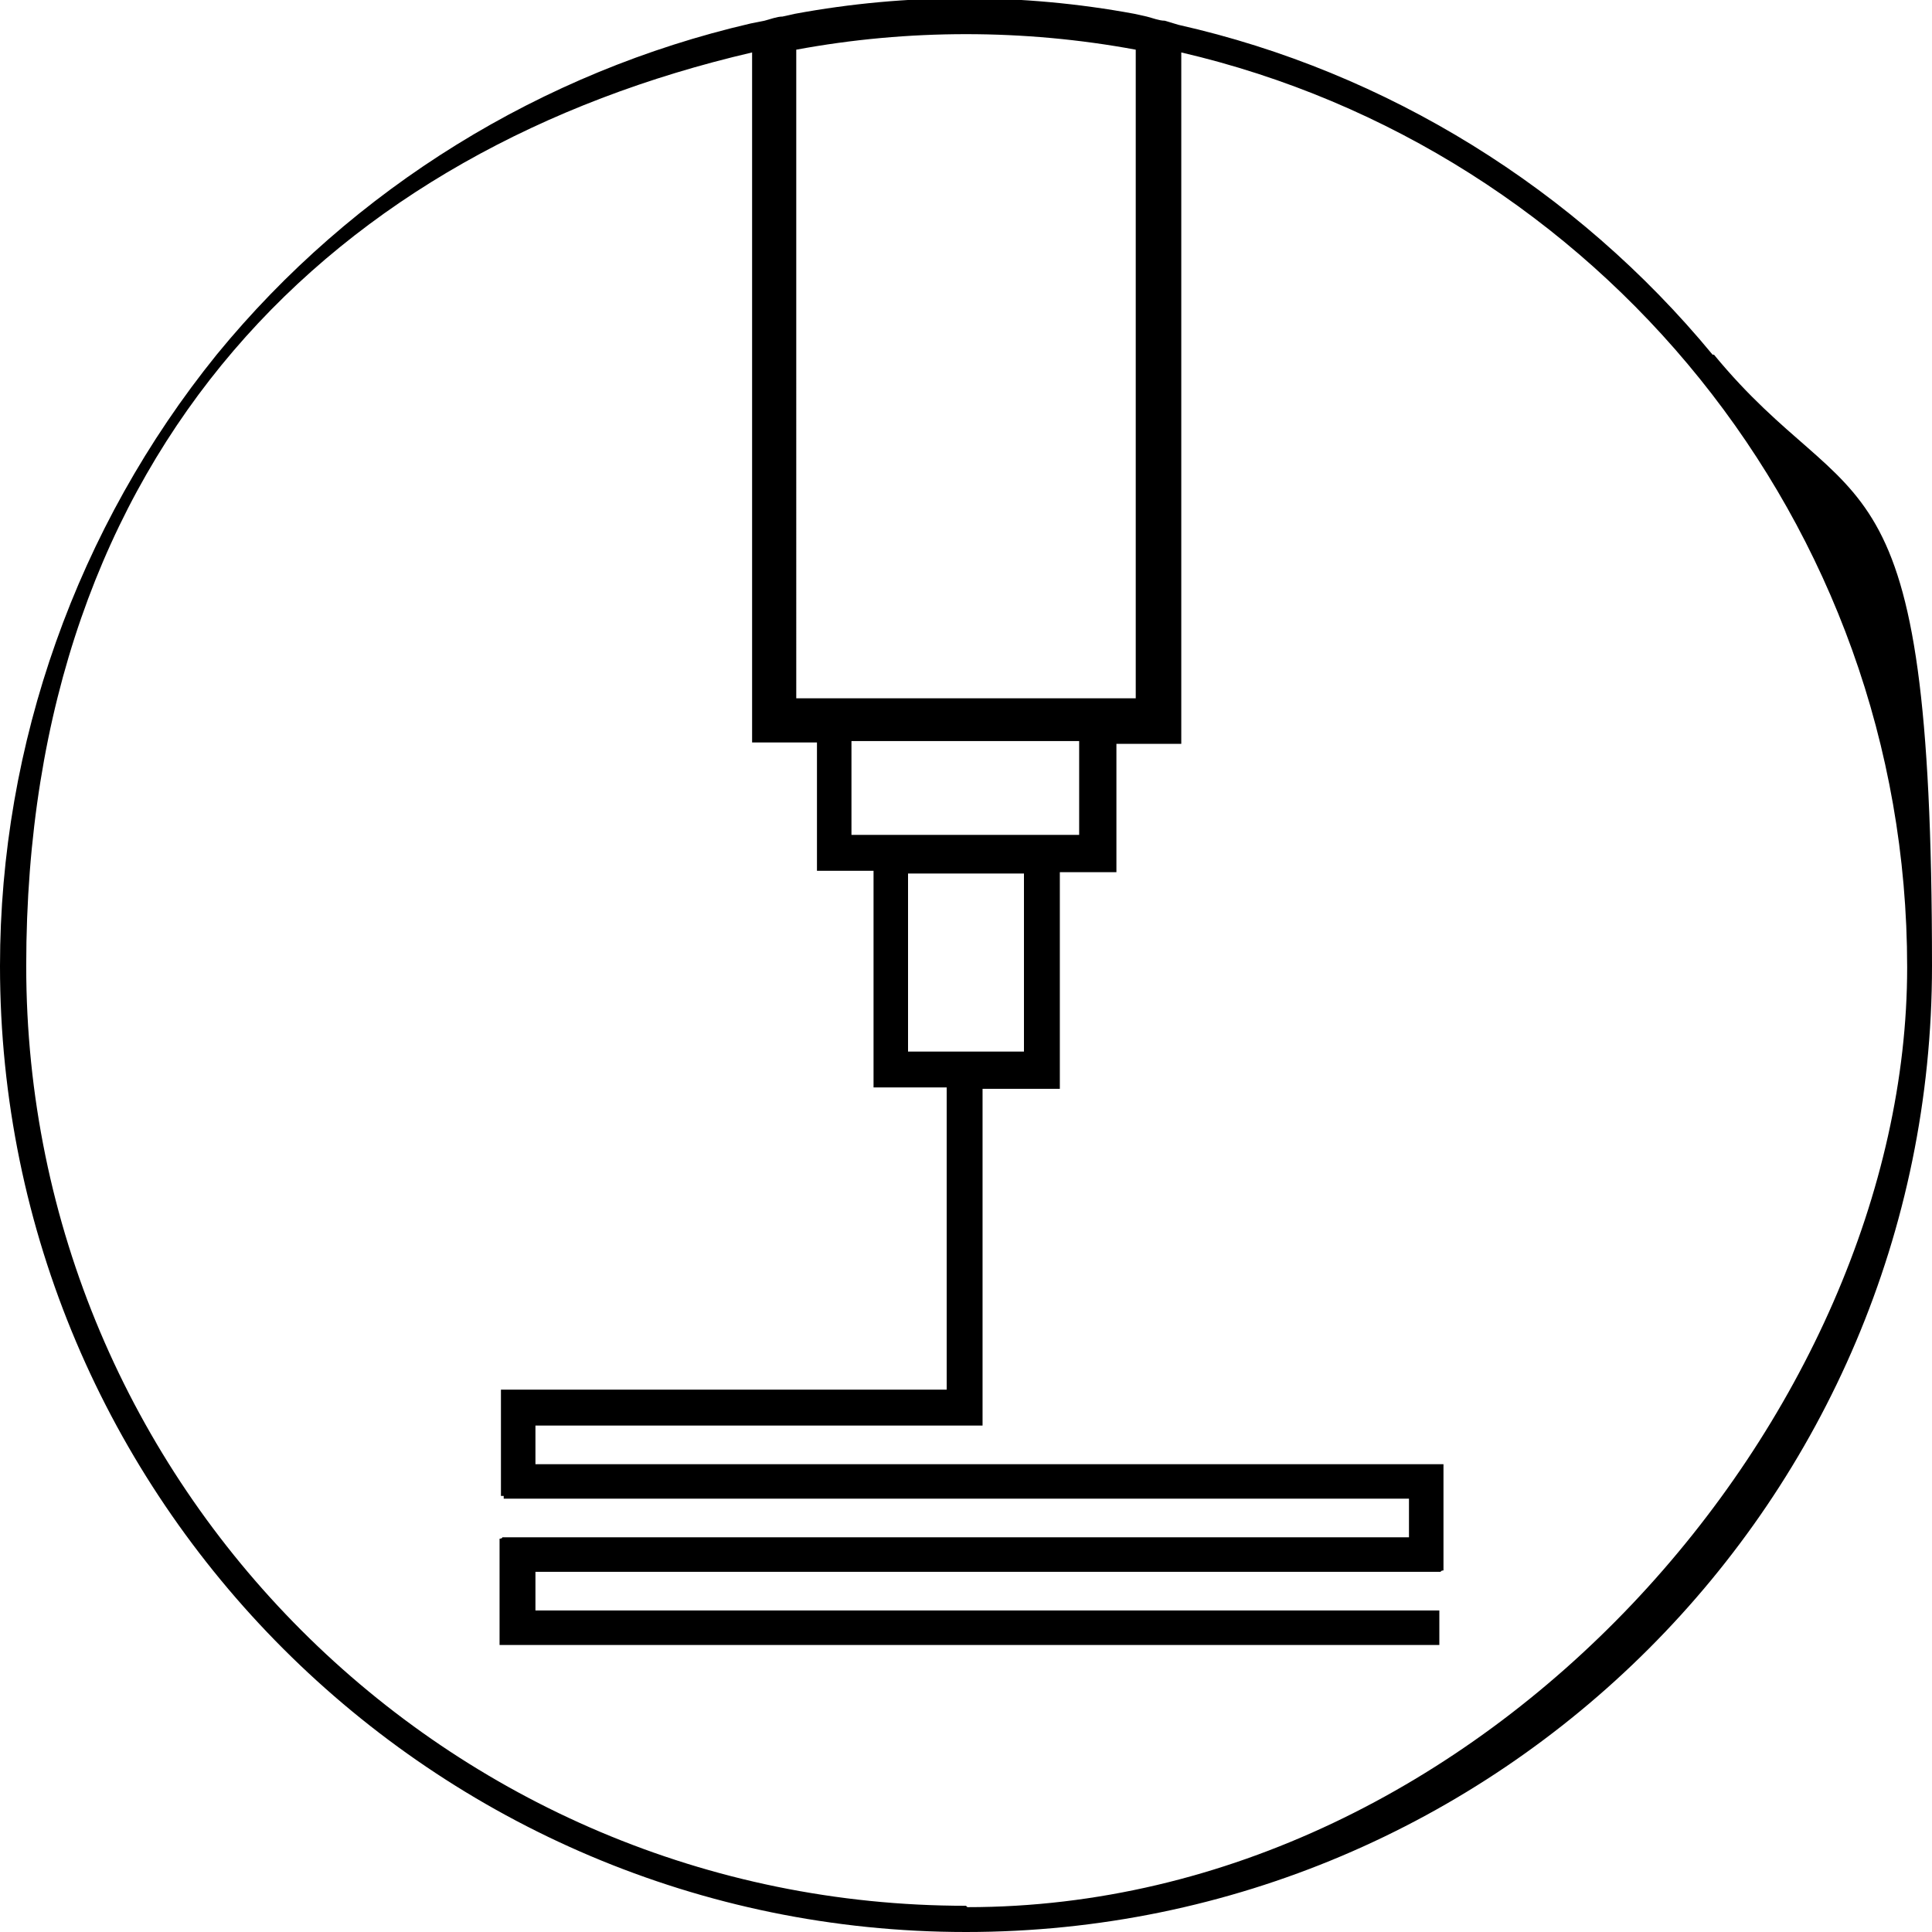 <?xml version="1.0" encoding="UTF-8"?>
<svg xmlns="http://www.w3.org/2000/svg" version="1.1" viewBox="0 0 140 140">
  <defs>
    <style>
      .cls-1 {
        fill: #000;
      }

      .cls-1, .cls-2 {
        stroke-width: 0px;
      }

      .cls-3 {
        display: none;
      }

      .cls-2 {
        fill: #ffed00;
      }
    </style>
  </defs>
  <g id="Aktion" class="cls-3">
    <rect class="cls-2" x="-204.5" y="-2" width="150" height="150"/>
  </g>
  <g id="Sustainable-materials" class="cls-3">
    <g>
      <path class="cls-1" d="M107,47c2.5,0,4.6-2.1,4.6-4.6s-2.1-4.6-4.6-4.6-4.6,2.1-4.6,4.6.6,2.5,1.5,3.4l-6.4,10.9c-.5-.2-1.1-.3-1.7-.3-2.3,0-4.1,1.7-4.5,3.8h-11.4c-.4-2.2-2.3-3.8-4.5-3.8s-1.3.1-1.8.4l-6.2-11.2c.8-.8,1.3-2,1.3-3.2,0-2.5-2.1-4.6-4.6-4.6s-4.1,1.7-4.5,3.8h-11.4c-.4-2.2-2.3-3.8-4.5-3.8s-4.6,2.1-4.6,4.6.6,2.5,1.5,3.4l-6.3,10.8c-.4-.1-.9-.2-1.4-.2-2.5,0-4.6,2.1-4.6,4.6s2.1,4.6,4.6,4.6,1.1-.1,1.5-.3l6,10.6c-.9.8-1.4,2-1.4,3.3s.6,2.6,1.6,3.4l-6.2,10.5c-.5-.2-.9-.3-1.4-.3-2.5,0-4.6,2.1-4.6,4.6s2.1,4.6,4.6,4.6,4.6-2.1,4.6-4.6-.6-2.5-1.5-3.4l6.2-10.6c.4.1.9.2,1.4.2,2.2,0,4.1-1.6,4.5-3.7h11.9c.2,2.3,2.2,4.2,4.5,4.2s1.1-.1,1.5-.3l6,10.6c-.9.8-1.4,2-1.4,3.3,0,2.5,2.1,4.6,4.6,4.6s3.9-1.5,4.4-3.5h12c.5,2,2.3,3.5,4.4,3.5s4.6-2.1,4.6-4.6-.5-2.3-1.3-3.1l6.2-10.5c.2,0,.5,0,.8,0,2.5,0,4.6-2.1,4.6-4.6s-2.1-4.6-4.6-4.6-.6,0-.9,0l-6.3-11.1c.7-.8,1.1-1.8,1.1-3s-.5-2.4-1.3-3.2l6.4-11c.5.2.9.3,1.4.3ZM36.2,64.2c.9-.8,1.4-2,1.4-3.3s-.6-2.6-1.6-3.4l6.3-10.8c.5.2.9.3,1.4.3,2.2,0,4-1.5,4.5-3.6h11.5c.5,2.1,2.3,3.6,4.4,3.6s1.2-.1,1.8-.4l6.3,11.2c-.8.8-1.3,1.9-1.3,3.2s.6,2.5,1.5,3.4l-6.3,10.8c-.4-.1-.9-.2-1.4-.2-2.1,0-3.8,1.4-4.4,3.2h-12.1c-.4-2.1-2.3-3.7-4.5-3.7s-1.1.1-1.6.3l-6-10.6ZM101.9,79.5c0,1.6.8,3,2.1,3.8l-5.9,10.1c-.6-.2-1.2-.4-1.8-.4-2.3,0-4.2,1.7-4.5,4h-11.8c-.4-2.3-2.2-4-4.5-4s-1.1.1-1.6.3l-6-10.6c.9-.8,1.4-2,1.4-3.3s-.6-2.5-1.5-3.4l6.3-10.8c.4.1.9.2,1.4.2,2.2,0,4-1.5,4.5-3.6h11.5c.5,2.1,2.3,3.6,4.4,3.6s1.4-.2,1.9-.5l6.1,10.7c-1.2.8-1.9,2.2-1.9,3.7Z"/>
      <path class="cls-1" d="M131.6,45l-2.4,1c3.1,7.7,4.7,15.7,4.7,24s-1.6,16.4-4.7,24c-3.2,7.9-7.9,15-14,21.1-6.1,6.1-13.2,10.8-21.1,14-7.7,3.1-15.7,4.7-24,4.7s-16.4-1.6-24-4.7c-6.9-2.8-13.1-6.7-18.6-11.7l13,.5v-2.6c.1,0-16.4-.7-16.4-.7-.4,0-.8.2-1.1.5-.3.3-.4.7-.3,1.1l3.6,16.2,2.6-.6-2.7-12.1c5.6,5,12,8.9,18.9,11.7,8,3.2,16.4,4.9,25,4.9s17.1-1.6,25-4.9c8.3-3.3,15.7-8.3,22-14.6,6.3-6.4,11.3-13.8,14.6-22,3.2-8,4.9-16.4,4.9-25s-1.6-17.1-4.9-25Z"/>
      <path class="cls-1" d="M24.8,24.8c6.1-6.1,13.2-10.8,21.1-14,7.7-3.1,15.7-4.7,24-4.7s16.4,1.6,24,4.7c6.9,2.8,13.1,6.7,18.6,11.7l-13-.5v2.6c-.1,0,16.4.7,16.4.7,0,0,0,0,0,0,.4,0,.8-.2,1-.5.3-.3.4-.7.3-1.1l-3.6-16.2-2.6.6,2.7,12.1c-5.6-5-12-8.9-18.9-11.7-8-3.2-16.4-4.9-25-4.9s-17.1,1.6-25,4.9c-8.3,3.3-15.7,8.3-22,14.6-6.3,6.3-11.3,13.8-14.6,22-3.2,8-4.9,16.4-4.9,25s1.6,17.1,4.9,25l2.4-1c-3.1-7.7-4.7-15.7-4.7-24s1.6-16.4,4.7-24c3.2-7.9,7.9-15,14-21.1Z"/>
    </g>
  </g>
  <g id="AcceleratedMaterials_Dev" data-name="AcceleratedMaterials Dev" class="cls-3">
    <g>
      <path class="cls-1" d="M70.2,58.5c-2.9,0-5.3,2.4-5.3,5.3s2.4,5.3,5.3,5.3,5.3-2.4,5.3-5.3-2.4-5.3-5.3-5.3ZM70.2,66.4c-1.4,0-2.6-1.2-2.6-2.6s1.2-2.6,2.6-2.6,2.6,1.2,2.6,2.6-1.2,2.6-2.6,2.6Z"/>
      <path class="cls-1" d="M70.2,36.6c-4.5,0-8.2,3.7-8.2,8.2s3.7,8.2,8.2,8.2,8.2-3.7,8.2-8.2-3.7-8.2-8.2-8.2ZM70.2,50.3c-3.1,0-5.5-2.5-5.5-5.5s2.5-5.5,5.5-5.5,5.5,2.5,5.5,5.5-2.5,5.5-5.5,5.5Z"/>
      <path class="cls-1" d="M61.2,112.3h-14.7v-.3c-.7-1.9-2.5-3.2-4.5-3.2s-4.7,2.1-4.7,4.7,2.1,4.7,4.7,4.7,3.7-1.2,4.4-3v-.2h12.9l-8.8,8.8h-16.3v-.2c-.8-1.8-2.5-2.9-4.4-2.9s-4.7,2.1-4.7,4.7,2.1,4.7,4.7,4.7,3.8-1.3,4.5-3.3v-.3h17.4l12.3-12.3v-14.4h-2.7v12.6ZM42,115.5c-1.1,0-2-.9-2-2s.9-2,2-2,2,.9,2,2-.9,2-2,2ZM29.7,127.3c-1.1,0-2-.9-2-2s.9-2,2-2,2,.9,2,2-.9,2-2,2Z"/>
      <path class="cls-1" d="M91.2,106.4l2.5-7.9c2.4-7.4,1-15.5-3.7-21.7l-2.7-3.6v-.2c5.6-19,.8-39.9-12.6-54.5-.6-.7-1.3-1.2-2.1-1.5-.8-.4-1.7-.5-2.6-.5-1.8,0-3.5.8-4.7,2.1h0c-13.3,14.7-18.2,35.5-12.6,54.5v.2c0,0,0,.2,0,.2,0,0-1.7,2.3-2.5,3.4-4.7,6.2-6,14.4-3.7,21.7l2.5,7.9h8.5v-16.2h3.8v5.6h17.8v-5.6h3.8v16.2h8.5ZM76.2,87.5v5.6h-12.4v-5.6h-9.1v16.2h-3.9l-1.9-6c-2.3-7.1-.6-14.9,4.2-20.5l2.6-3-.2-.7c-5.9-18.5-1.4-38.9,11.7-53.1h0c.7-.8,1.7-1.2,2.7-1.2s1,.1,1.5.3c.5.2.9.5,1.3.9,13.1,14.3,17.6,34.6,11.7,53.1l-.2.7,2.7,3.1c4.9,5.6,6.5,13.5,4.2,20.5l-1.9,6h-3.9v-16.2h-9.2Z"/>
      <path class="cls-1" d="M71.6,129.8h-.3v-30.2h-2.7v30.1h-.3c-1.9.8-3.1,2.5-3.1,4.5s2.1,4.7,4.7,4.7,4.7-2.1,4.7-4.7-1.2-3.7-3.1-4.4ZM70,136.2c-1.1,0-2-.9-2-2s.9-2,2-2,2,.9,2,2-.9,2-2,2Z"/>
      <path class="cls-1" d="M110.3,120.5c-1.9,0-3.6,1.2-4.3,2.9v.2h-16.4l-8.8-8.8h12.8v.2c.8,1.8,2.5,3,4.5,3s4.7-2.1,4.7-4.7-2.1-4.7-4.7-4.7-3.8,1.3-4.4,3.2v.3h-14.8v-12.6h-2.7v14.4l12.3,12.3h17.3v.3c.7,2,2.5,3.3,4.6,3.3s4.7-2.1,4.7-4.7-2.1-4.7-4.7-4.7ZM98,111.4c1.1,0,2,.9,2,2s-.9,2-2,2-2-.9-2-2,.9-2,2-2ZM110.3,127.3c-1.1,0-2-.9-2-2s.9-2,2-2,2,.9,2,2-.9,2-2,2Z"/>
      <path class="cls-1" d="M26.2,103.5l1.5-1.4-.7-.7c-10.1-10.9-15.7-25.1-15.7-40C11.3,29,37.6,2.7,70,2.7s58.7,26.3,58.7,58.7-7,32.2-19.1,43.3l-.7.7,1.3,1.5.7-.7c12.5-11.5,19.7-27.8,19.7-44.8C130.7,27.9,103.5.7,70,.7S9.3,27.9,9.3,61.4s5.8,30.1,16.2,41.3l.7.7Z"/>
    </g>
  </g>
  <g id="Digital_representation" data-name="Digital representation" class="cls-3">
    <g>
      <path class="cls-1" d="M66.6,56.5c.7,0,1.3-.6,1.3-1.4v-2.6c0-.7-.6-1.4-1.3-1.4s-1.3.6-1.3,1.4v2.6c0,.7.6,1.4,1.3,1.4Z"/>
      <path class="cls-1" d="M54.3,65l-2.4,1.1c-.7.3-1,1.1-.7,1.8.2.5.7.8,1.2.8s.4,0,.5-.1l2.4-1.1c.7-.3,1-1.1.7-1.8-.3-.7-1.1-1-1.7-.7Z"/>
      <path class="cls-1" d="M89.6,24.3h10.5v10.5c0,.7.6,1.4,1.4,1.4s1.4-.6,1.4-1.4v-11.8c0-.7-.6-1.4-1.4-1.4h-11.8c-.7,0-1.4.6-1.4,1.4s.6,1.4,1.4,1.4Z"/>
      <path class="cls-1" d="M67.9,41.2v-2.6c0-.7-.6-1.4-1.3-1.4s-1.3.6-1.3,1.4v2.6c0,.7.6,1.4,1.3,1.4s1.3-.6,1.3-1.4Z"/>
      <path class="cls-1" d="M84.6,66.4l2.4.6c0,0,.2,0,.3,0,.6,0,1.1-.4,1.3-1.1.2-.7-.3-1.5-1-1.6l-2.4-.6c-.7-.2-1.4.3-1.6,1-.2.7.3,1.5,1,1.6Z"/>
      <path class="cls-1" d="M78.1,64.9l2.4.6c0,0,.2,0,.3,0,.6,0,1.1-.4,1.3-1.1.2-.7-.3-1.5-1-1.6l-2.4-.6c-.7-.2-1.4.3-1.6,1-.2.7.3,1.5,1,1.6Z"/>
      <path class="cls-1" d="M38.6,36.1c.7,0,1.4-.6,1.4-1.4v-10.5h10.2c.7,0,1.4-.6,1.4-1.4s-.6-1.4-1.4-1.4h-11.6c-.7,0-1.4.6-1.4,1.4v11.8c0,.7.6,1.4,1.4,1.4Z"/>
      <path class="cls-1" d="M118.1,101.4v-53.9c0-3.2-2.6-5.8-5.8-5.8h-14c0,.1,0,.3,0,.4,0,.5-.2.9-.3,1.4.5.2.9.3,1.4.5.3.1.6.2.9.4h12.1c1.7,0,3.1,1.4,3.1,3.1v53.9h-36.1v3.1h-18.7v-3.1H24.5v-53.9c0-1.7,1.4-3.1,3.1-3.1h12.1c.3-.1.6-.2.9-.4.4-.2.9-.3,1.4-.5,0-.5-.2-1-.3-1.4,0-.1,0-.3,0-.4h-14c-3.2,0-5.8,2.6-5.8,5.8v53.9h-9.3v7.6c0,5.2,4.2,9.4,9.4,9.4h96.3c5.2,0,9.4-4.2,9.4-9.4v-7.6h-9.3ZM124.8,109c0,3.7-3,6.7-6.7,6.7H21.9c-3.7,0-6.7-3-6.7-6.7v-4.9h42.8v3.1h24.1v-3.1h42.8v4.9Z"/>
      <path class="cls-1" d="M38.6,72.6c-.7,0-1.4.6-1.4,1.4v11.8c0,.7.6,1.4,1.4,1.4h11.6c.7,0,1.4-.6,1.4-1.4s-.6-1.4-1.4-1.4h-10.2v-10.5c0-.7-.6-1.4-1.4-1.4Z"/>
      <path class="cls-1" d="M46.7,40.4s0,0-.1,0c0,0,0,0,0,0,0,0,0,0-.1.1,0,0,0,0,0,0,0,0,0,0-.1.1,0,0,0,0,0,0,0,0,0,0-.1.1,0,0,0,0,0,0,0,0,0,0,0,.1,0,0,0,0,0,0,0,0,0,.1,0,.2,0,0,0,0,0,0,0,0,0,0,0,0,0,0,0,0,0,0,0,0,0,0,0,0,0,0,0,.1,0,.2v28.3c0,.6.4,1.2,1,1.3l26.1,6s0,0,0,0c0,0,0,0,.1,0,0,0,0,0,0,0,0,0,0,0,.1,0,.1,0,.3,0,.4,0,0,0,0,0,0,0,0,0,0,0,.1,0,0,0,0,0,0,0l19.4-8.8c.5-.2.8-.7.8-1.2v-28.3s0,0,0,0c0,0,0,0,0,0,0,0,0,0,0,0,0,0,0,0,0,0,0,0,0,0,0,0,0,0,0,0,0,0,0,0,0,0,0,0,0,0,0,0,0,0,0,0,0,0,0,0,0,0,0,0,0,0,0,0,0,0,0,0,0,0,0,0,0,0,0,0,0,0,0-.1,0,0,0,0,0,0,0,0,0,0,0,0,0,0,0,0,0,0,0,0,0,0,0,0,0,0,0,0,0,0,0,0,0,0,0,0,0,0,0,0,0,0,0,0,0,0,0,0,0,0,0,0,0,0,0,0,0,0,0,0,0,0,0,0,0,0,0,0,0,0-.1,0,0,0,0,0,0,0,0,0,0,0,0,0,0,0,0,0,0,0,0,0,0,0,0,0l-26.1-6c-.3,0-.6,0-.8,0l-19.4,8.8s0,0,0,0ZM91.3,66.3l-16.8,7.6v-9.9c.5,0,.9-.5,1.1-1,.2-.7-.3-1.5-1-1.6h0v-13.2l16.8-7.3v25.4ZM66.7,34.2l21.6,5-15.2,6.6-5.6-1.2c-.2-.3-.6-.5-1-.5s-.4,0-.6.1l-14.6-3.2,15.3-6.9ZM48.5,43.3l16.8,3.6v1.2c0,.7.6,1.4,1.3,1.4s1.3-.6,1.3-1.4v-.7l4.1.9v12.4c-.6,0-1.2.4-1.3,1.1-.2.7.3,1.5,1,1.6h.3v10.8l-23.4-5.4v-25.6Z"/>
      <path class="cls-1" d="M68.1,59.9h-.3v-.3c0-.7-.6-1.4-1.3-1.4s-1.3.6-1.3,1.4v.5l-.4.2c-.7.3-1,1.1-.7,1.8.2.5.7.8,1.2.8s.4,0,.5-.1l.8-.4.9.2c0,0,.2,0,.3,0,.6,0,1.1-.4,1.3-1.1.2-.7-.3-1.5-1-1.6Z"/>
      <path class="cls-1" d="M88.2,85.8c0,.7.6,1.4,1.4,1.4h11.8c.7,0,1.4-.6,1.4-1.4v-11.8c0-.7-.6-1.4-1.4-1.4s-1.4.6-1.4,1.4v10.5h-10.5c-.7,0-1.4.6-1.4,1.4Z"/>
      <path class="cls-1" d="M60.8,62l-2.4,1.1c-.7.3-1,1.1-.7,1.8.2.5.7.8,1.2.8s.4,0,.5-.1l2.4-1.1c.7-.3,1-1.1.7-1.8-.3-.7-1.1-1-1.7-.7Z"/>
    </g>
  </g>
  <g id="Unveiling_M_Secrets" data-name="Unveiling M Secrets" class="cls-3">
    <g>
      <path class="cls-1" d="M34.9,68.8h-15.4l-7.7,13.3,7.7,13.3h15.4l7.7-13.3-7.7-13.3ZM33.5,93h-12.6l-6.3-10.9,6.3-10.9h12.6l6.3,10.9-6.3,10.9Z"/>
      <path class="cls-1" d="M55.2,89.9l-7.7,13.3,7.7,13.3h15.4l7.7-13.3-7.7-13.3h-15.4ZM69.2,114.1h-12.6l-6.3-10.9,6.3-10.9h12.6l6.3,10.9-6.3,10.9Z"/>
      <path class="cls-1" d="M135.4,107.7l-8.9-18.9,2-.9c.7-.3,1-1.1.7-1.8-.2-.5-.7-.8-1.2-.8s-.4,0-.6.1l-5.1,2.4-4-8.6c5.4-3.8,9.7-9.2,12.1-15.7,6.1-16.9-2.7-35.7-19.6-41.8-3.6-1.3-7.3-1.9-11.1-1.9-13.3,0-25.2,8.1-30.2,20.3h-18.9l-11.8,20.4H14.7l-12.6,21.7,12.6,21.7h23.5l12.2,21.1h25.1l12.6-21.7-11.9-20.6,2.9-5c2.8,2.3,6,4.1,9.5,5.4,3.6,1.3,7.3,1.9,11.1,1.9s6-.5,8.9-1.3l4,8.6-5.1,2.4c-.7.3-1,1.1-.7,1.8.2.3.4.6.8.7.2,0,.3,0,.5,0s.4,0,.6-.1l2-.9,8.9,18.9c1,2.1,2.8,3.8,5,4.6,1,.4,2,.5,3.1.5s2.5-.3,3.6-.8c4.3-2.1,6.2-7.4,4.1-11.8ZM72.2,40.5h1.3l12.5,21.7-6.8,11.9c-1.7-1.6-3.2-3.4-4.5-5.3l3.8-6.5-8.4-14.5c.3-1.9.8-3.7,1.4-5.6.2-.5.4-1.1.7-1.6ZM69.8,53.1l5.3,9.1-2,3.5c-2-3.9-3.1-8.2-3.2-12.6ZM70.1,66.2c.4.9.9,1.9,1.5,2.8l-2.1,3.7h-12.6l-6.3-10.9,6.3-10.9h10.2c-.2,5.2.8,10.5,3.1,15.3ZM4.9,82.1l11.2-19.3h22.3l11.2,19.3-11.2,19.3h-22.3l-11.2-19.3ZM74.1,122.5h-22.3l-11.2-19.3,11.2-19.3h22.3l11.2,19.3-11.2,19.3ZM74.3,81.1h-22.3l-11.2-19.3,11.2-19.3h16.6c-.6,2-1.1,4-1.3,6h-11.8l-7.7,13.3,7.7,13.3h15.4l2.2-3.8c1.2,1.8,2.6,3.4,4.2,4.8l-2.9,5ZM99.6,82.2c-3.5,0-6.9-.6-10.1-1.8-2.9-1.1-5.6-2.5-8-4.4l7.2-12.5h4.9c.7,4.2,4.3,7.4,8.7,7.4s8.9-4,8.9-8.9-4-8.9-8.9-8.9-8,3.2-8.7,7.4h-5.1l-9.5-16.4h22.3c.7,4.2,4.3,7.5,8.7,7.5s8.9-4,8.9-8.9-4-8.9-8.9-8.9-8,3.1-8.7,7.3h-24l-2.1-3.6h-1.6c5.3-9.2,15.1-15.1,26-15.1s6.9.6,10.1,1.8c7.5,2.7,13.5,8.2,16.9,15.4,3.4,7.2,3.8,15.4,1.1,22.8-4.3,11.8-15.6,19.7-28.1,19.7h0ZM96.5,62.1c0-3.2,2.6-5.9,5.9-5.9s5.9,2.6,5.9,5.9-2.6,5.9-5.9,5.9-5.9-2.6-5.9-5.9ZM104.2,42.7c0-3.2,2.6-5.9,5.9-5.9s5.9,2.6,5.9,5.9-2.6,5.9-5.9,5.9-5.9-2.6-5.9-5.9ZM111.1,82.8c1.7-.6,3.3-1.4,4.8-2.3l3.9,8.3-4.8,2.2-3.9-8.3ZM130.1,117c-.8.4-1.6.5-2.5.5-2.4,0-4.6-1.4-5.6-3.6l-8.9-18.9,10.9-5.1,8.9,18.9c1.4,3,.2,6.7-2.8,8.2Z"/>
    </g>
  </g>
  <g id="Designed_M_Systems" data-name="Designed M Systems" class="cls-3">
    <g>
      <circle class="cls-1" cx="29.6" cy="60.1" r="2.7"/>
      <circle class="cls-1" cx="39.7" cy="60.1" r="2.7"/>
      <circle class="cls-1" cx="49.9" cy="60.1" r="2.7"/>
      <circle class="cls-1" cx="70.1" cy="60.1" r="2.7"/>
      <circle class="cls-1" cx="60" cy="60.1" r="2.7"/>
      <circle class="cls-1" cx="80.3" cy="60.1" r="2.7"/>
      <circle class="cls-1" cx="29.6" cy="69.8" r="2.7"/>
      <circle class="cls-1" cx="39.7" cy="69.8" r="2.7"/>
      <circle class="cls-1" cx="49.9" cy="69.8" r="2.7"/>
      <circle class="cls-1" cx="70.1" cy="69.8" r="2.7"/>
      <circle class="cls-1" cx="60" cy="69.8" r="2.7"/>
      <circle class="cls-1" cx="80.3" cy="69.8" r="2.7"/>
      <circle class="cls-1" cx="29.6" cy="79.5" r="2.7"/>
      <circle class="cls-1" cx="39.7" cy="79.5" r="2.7"/>
      <circle class="cls-1" cx="49.9" cy="79.5" r="2.7"/>
      <circle class="cls-1" cx="70.1" cy="79.5" r="2.7"/>
      <circle class="cls-1" cx="60" cy="79.5" r="2.7"/>
      <circle class="cls-1" cx="80.3" cy="79.5" r="2.7"/>
      <circle class="cls-1" cx="29.6" cy="89.3" r="2.7"/>
      <circle class="cls-1" cx="39.7" cy="89.3" r="2.7"/>
      <circle class="cls-1" cx="49.9" cy="89.3" r="2.7"/>
      <circle class="cls-1" cx="70.1" cy="89.3" r="2.7"/>
      <circle class="cls-1" cx="60" cy="89.3" r="2.7"/>
      <circle class="cls-1" cx="80.3" cy="89.3" r="2.7"/>
      <circle class="cls-1" cx="29.6" cy="99" r="2.7"/>
      <circle class="cls-1" cx="39.7" cy="99" r="2.7"/>
      <circle class="cls-1" cx="49.9" cy="99" r="2.7"/>
      <circle class="cls-1" cx="70.1" cy="99" r="2.7"/>
      <circle class="cls-1" cx="60" cy="99" r="2.7"/>
      <circle class="cls-1" cx="80.3" cy="99" r="2.7"/>
      <circle class="cls-1" cx="29.6" cy="108.7" r="2.7"/>
      <circle class="cls-1" cx="39.7" cy="108.7" r="2.7"/>
      <circle class="cls-1" cx="49.9" cy="108.7" r="2.7"/>
      <circle class="cls-1" cx="70.1" cy="108.7" r="2.7"/>
      <circle class="cls-1" cx="60" cy="108.7" r="2.7"/>
      <circle class="cls-1" cx="80.3" cy="108.7" r="2.7"/>
      <path class="cls-1" d="M124,16.2H44.3v13.3h-14.9v14.6h-13.4v79.6h79.6v-14.6h13.4v-13.3h14.9V16.2ZM92.3,29.5v-11.5h8.5v11.5h-8.5ZM54.4,29.5v-11.5h8.5v11.5h-8.5ZM67.1,17.9h8.5v11.5h-8.5v-11.5ZM79.7,17.9h8.5v11.5h-8.5v-11.5ZM46,17.9h4.3v11.5h-4.3v-11.5ZM94,122H17.8V45.8h76.2v76.2ZM107.3,107.4h-11.3v-63.8H31.1v-12.4h76.2v76.2ZM105,29.5v-11.5h8.5v76.2h-4.4V29.5h-4.1ZM122.2,94.1h-4.6V17.9h4.6v76.2Z"/>
    </g>
  </g>
  <g id="Quantum_Materials" data-name="Quantum Materials" class="cls-3">
    <g>
      <path class="cls-1" d="M126.6,36.2s0,0,0,0c0,0,0-.1,0-.2,0,0,0,0,0,0,0,0,0,0-.1-.1,0,0,0,0,0,0,0,0,0,0,0,0,0,0,0,0,0,0,0,0,0,0,0,0l-55.5-26.1c-.3-.1-.6-.1-.9,0L14,35.5s0,0,0,0c0,0,0,0,0,0,0,0,0,0,0,0,0,0,0,0,0,0,0,0,0,0-.1.1,0,0,0,0,0,0,0,0,0,.1,0,.2,0,0,0,0,0,0,0,0,0,.2,0,.3v68.1c0,.4.2.8.6,1l55.5,25.1s0,0,0,0c.1,0,.3,0,.4,0s.3,0,.4,0c0,0,0,0,0,0l55.5-25.1c.4-.2.6-.6.6-1V36.5c0,0,0-.2,0-.3ZM70,75.9c-7.4,0-13.3-6-13.3-13.3s3.4-10.3,8.2-12.3c2.7,2.2,5.6,4.8,8.7,7.9,3.2,3.2,6.2,6.5,8.7,9.6-2,4.8-6.8,8.1-12.3,8.1ZM84.2,70.2c1.1,1.4,2,2.8,2.9,4.1,3.5,5.5,3.3,7.6,3.1,7.8-.6.6-4.3-.2-11.8-5.8,2.5-1.5,4.5-3.6,5.9-6.1ZM56.3,54.2l-.5-.2c-6-7.9-6.7-11.8-6.2-12.3.8-.8,5.6,1,12.9,6.6-2.6,1.4-4.7,3.4-6.2,5.9ZM61.6,76.2c-7.6,5.7-11.4,6.5-12,5.9-.5-.5.1-4.3,6.1-12.2,1.3,2.6,3.4,4.8,5.9,6.3ZM75.6,56.2c-2-2-4.7-4.5-7.5-6.9.6,0,1.3-.2,1.9-.2,7.4,0,13.3,6,13.3,13.3s0,1.4-.2,2c-2.3-2.7-4.9-5.5-7.6-8.3ZM83.7,54.2c-1.5-2.5-3.8-4.6-6.4-6,8.3-6.4,12.2-7.1,12.8-6.5.5.5-.1,4.4-6.3,12.5h0ZM106.5,46.2v65.7l-6.3,2.8V49.1l6.3-2.8ZM109,45.1l6.3-2.8v65.7l-6.3,2.8V45.1ZM70,11.5l53,24.9-34.2,15.5c3.1-4.7,5.6-9.9,3.3-12.2-3.2-3.2-12.2,3-17.7,7.3-1.4-.4-2.8-.6-4.3-.6s-3.1.2-4.6.7c-7.1-5.7-14.8-10.3-17.7-7.4-2.3,2.3,0,7.3,3.2,12l-33.8-15.3,53-24.9ZM15.5,38.1l37.8,17.1c.5.7,1,1.3,1.5,2-.6,1.7-.9,3.5-.9,5.3s.2,3,.6,4.4c-4.9,6.3-9.9,14.1-6.9,17.1.6.6,1.5.9,2.5.9,3.7,0,9.4-3.7,14.1-7.4,1.4.5,3,.9,4.6,1v49.4l-8.3-3.8s0,0,0,0c.7,0,1.2-.6,1.2-1.2v-1.9c0-.7-.6-1.2-1.2-1.2s-1.2.6-1.2,1.2v1.9c0,.3.1.6.3.8l-8.4-3.8c.4-.2.7-.6.7-1.1v-1.9c0-.7-.6-1.2-1.2-1.2s-1.2.6-1.2,1.2v1.9c0,.1,0,.3,0,.4l-7.6-3.4c.1-.2.2-.4.2-.7v-1.9c0-.7-.6-1.2-1.2-1.2s-1.2.6-1.2,1.2v1.6l-6.7-3c.2-.2.4-.5.4-.9v-1.9c0-.7-.6-1.2-1.2-1.2s-1.2.6-1.2,1.2v1.8l-6.5-2.9c.1-.2.2-.4.2-.6v-1.9c0-.7-.6-1.2-1.2-1.2s-1.2.6-1.2,1.2v1.5l-6.7-3V38.1ZM71.1,78.6c1.5-.1,3-.4,4.4-.9,4.7,3.7,10.4,7.3,14,7.3,1,0,1.9-.3,2.5-.9,1.8-1.8,1-5.5-2.7-11.2-1.1-1.8-2.5-3.6-4-5.6.5-1.5.7-3.1.7-4.7s-.4-3.8-1-5.6c.4-.5.8-1,1.2-1.6l11.4-5.2v65.7l-7.2,3.3v-24.7h-2.5v25.9l-7.2,3.3v-35h-2.5v36.2l-7.1,3.2v-49.4ZM124.5,103.8l-6.6,3V41.1l6.6-3v65.7Z"/>
      <path class="cls-1" d="M65.2,68.1c-2.1-2.1-2.2-5.5-2.2-5.5h-1.4s-1.4,0-1.4,0c0,.2,0,4.6,3,7.5,1.6,1.6,3.8,2.4,6.5,2.4s.2,0,.4,0v-2.7c-2.1,0-3.7-.5-4.9-1.6Z"/>
      <path class="cls-1" d="M60.6,116.6c.7,0,1.2-.6,1.2-1.2v-1.9c0-.7-.6-1.2-1.2-1.2s-1.2.6-1.2,1.2v1.9c0,.7.6,1.2,1.2,1.2Z"/>
      <path class="cls-1" d="M60.6,109.1c.7,0,1.2-.6,1.2-1.2v-1.9c0-.7-.6-1.2-1.2-1.2s-1.2.6-1.2,1.2v1.9c0,.7.6,1.2,1.2,1.2Z"/>
      <path class="cls-1" d="M60.6,93.9c.7,0,1.2-.6,1.2-1.2v-1.9c0-.7-.6-1.2-1.2-1.2s-1.2.6-1.2,1.2v1.9c0,.7.6,1.2,1.2,1.2Z"/>
      <path class="cls-1" d="M60.6,101.5c.7,0,1.2-.6,1.2-1.2v-1.9c0-.7-.6-1.2-1.2-1.2s-1.2.6-1.2,1.2v1.9c0,.7.6,1.2,1.2,1.2Z"/>
      <path class="cls-1" d="M50.8,97.4c.7,0,1.2-.6,1.2-1.2v-1.9c0-.7-.6-1.2-1.2-1.2s-1.2.6-1.2,1.2v1.9c0,.7.6,1.2,1.2,1.2Z"/>
      <path class="cls-1" d="M50.8,112.6c.7,0,1.2-.6,1.2-1.2v-1.9c0-.7-.6-1.2-1.2-1.2s-1.2.6-1.2,1.2v1.9c0,.7.6,1.2,1.2,1.2Z"/>
      <path class="cls-1" d="M50.8,105c.7,0,1.2-.6,1.2-1.2v-1.9c0-.7-.6-1.2-1.2-1.2s-1.2.6-1.2,1.2v1.9c0,.7.6,1.2,1.2,1.2Z"/>
      <path class="cls-1" d="M41,101.2c.7,0,1.2-.6,1.2-1.2v-1.9c0-.7-.6-1.2-1.2-1.2s-1.2.6-1.2,1.2v1.9c0,.7.6,1.2,1.2,1.2Z"/>
      <path class="cls-1" d="M41,63.3c.7,0,1.2-.6,1.2-1.2v-1.9c0-.7-.6-1.2-1.2-1.2s-1.2.6-1.2,1.2v1.9c0,.7.6,1.2,1.2,1.2Z"/>
      <path class="cls-1" d="M41,70.9c.7,0,1.2-.6,1.2-1.2v-1.9c0-.7-.6-1.2-1.2-1.2s-1.2.6-1.2,1.2v1.9c0,.7.6,1.2,1.2,1.2Z"/>
      <path class="cls-1" d="M41,108.8c.7,0,1.2-.6,1.2-1.2v-1.9c0-.7-.6-1.2-1.2-1.2s-1.2.6-1.2,1.2v1.9c0,.7.6,1.2,1.2,1.2Z"/>
      <path class="cls-1" d="M41,55.7c.7,0,1.2-.6,1.2-1.2v-1.9c0-.7-.6-1.2-1.2-1.2s-1.2.6-1.2,1.2v1.9c0,.7.6,1.2,1.2,1.2Z"/>
      <path class="cls-1" d="M41,93.6c.7,0,1.2-.6,1.2-1.2v-1.9c0-.7-.6-1.2-1.2-1.2s-1.2.6-1.2,1.2v1.9c0,.7.6,1.2,1.2,1.2Z"/>
      <path class="cls-1" d="M41,78.5c.7,0,1.2-.6,1.2-1.2v-1.9c0-.7-.6-1.2-1.2-1.2s-1.2.6-1.2,1.2v1.9c0,.7.6,1.2,1.2,1.2Z"/>
      <path class="cls-1" d="M41,86.1c.7,0,1.2-.6,1.2-1.2v-1.9c0-.7-.6-1.2-1.2-1.2s-1.2.6-1.2,1.2v1.9c0,.7.6,1.2,1.2,1.2Z"/>
      <path class="cls-1" d="M32.2,74.2c.7,0,1.2-.6,1.2-1.2v-1.9c0-.7-.6-1.2-1.2-1.2s-1.2.6-1.2,1.2v1.9c0,.7.6,1.2,1.2,1.2Z"/>
      <path class="cls-1" d="M32.2,97c.7,0,1.2-.6,1.2-1.2v-1.9c0-.7-.6-1.2-1.2-1.2s-1.2.6-1.2,1.2v1.9c0,.7.6,1.2,1.2,1.2Z"/>
      <path class="cls-1" d="M32.2,89.4c.7,0,1.2-.6,1.2-1.2v-1.9c0-.7-.6-1.2-1.2-1.2s-1.2.6-1.2,1.2v1.9c0,.7.6,1.2,1.2,1.2Z"/>
      <path class="cls-1" d="M32.2,51.5c.7,0,1.2-.6,1.2-1.2v-1.9c0-.7-.6-1.2-1.2-1.2s-1.2.6-1.2,1.2v1.9c0,.7.6,1.2,1.2,1.2Z"/>
      <path class="cls-1" d="M32.2,104.6c.7,0,1.2-.6,1.2-1.2v-1.9c0-.7-.6-1.2-1.2-1.2s-1.2.6-1.2,1.2v1.9c0,.7.6,1.2,1.2,1.2Z"/>
      <path class="cls-1" d="M32.2,81.8c.7,0,1.2-.6,1.2-1.2v-1.9c0-.7-.6-1.2-1.2-1.2s-1.2.6-1.2,1.2v1.9c0,.7.6,1.2,1.2,1.2Z"/>
      <path class="cls-1" d="M32.2,59.1c.7,0,1.2-.6,1.2-1.2v-1.9c0-.7-.6-1.2-1.2-1.2s-1.2.6-1.2,1.2v1.9c0,.7.6,1.2,1.2,1.2Z"/>
      <path class="cls-1" d="M32.2,66.7c.7,0,1.2-.6,1.2-1.2v-1.9c0-.7-.6-1.2-1.2-1.2s-1.2.6-1.2,1.2v1.9c0,.7.6,1.2,1.2,1.2Z"/>
      <path class="cls-1" d="M23.4,63.1c.7,0,1.2-.6,1.2-1.2v-1.9c0-.7-.6-1.2-1.2-1.2s-1.2.6-1.2,1.2v1.9c0,.7.6,1.2,1.2,1.2Z"/>
      <path class="cls-1" d="M23.4,55.5c.7,0,1.2-.6,1.2-1.2v-1.9c0-.7-.6-1.2-1.2-1.2s-1.2.6-1.2,1.2v1.9c0,.7.6,1.2,1.2,1.2Z"/>
      <path class="cls-1" d="M23.4,47.9c.7,0,1.2-.6,1.2-1.2v-1.9c0-.7-.6-1.2-1.2-1.2s-1.2.6-1.2,1.2v1.9c0,.7.6,1.2,1.2,1.2Z"/>
      <path class="cls-1" d="M23.4,100.9c.7,0,1.2-.6,1.2-1.2v-1.9c0-.7-.6-1.2-1.2-1.2s-1.2.6-1.2,1.2v1.9c0,.7.6,1.2,1.2,1.2Z"/>
      <path class="cls-1" d="M23.4,85.8c.7,0,1.2-.6,1.2-1.2v-1.9c0-.7-.6-1.2-1.2-1.2s-1.2.6-1.2,1.2v1.9c0,.7.6,1.2,1.2,1.2Z"/>
      <path class="cls-1" d="M23.4,70.6c.7,0,1.2-.6,1.2-1.2v-1.9c0-.7-.6-1.2-1.2-1.2s-1.2.6-1.2,1.2v1.9c0,.7.6,1.2,1.2,1.2Z"/>
      <path class="cls-1" d="M23.4,93.4c.7,0,1.2-.6,1.2-1.2v-1.9c0-.7-.6-1.2-1.2-1.2s-1.2.6-1.2,1.2v1.9c0,.7.6,1.2,1.2,1.2Z"/>
      <path class="cls-1" d="M23.4,78.2c.7,0,1.2-.6,1.2-1.2v-1.9c0-.7-.6-1.2-1.2-1.2s-1.2.6-1.2,1.2v1.9c0,.7.6,1.2,1.2,1.2Z"/>
    </g>
  </g>
  <g id="Biosystems" class="cls-3">
    <g>
      <path class="cls-1" d="M75.7,38.6h1.2c.3,0,.6,0,1,0,7.4,0,14.6-3,19.8-8.2s8.4-13,8.2-20.7v-1.2s-1.2,0-1.2,0c-.3,0-.6,0-1,0-7.3,0-14.5,3-19.7,8.2-5.5,5.5-8.4,13-8.2,20.7v1.2ZM78.1,36c.1-6.5,2.9-12.9,7.4-17.5,4.6-4.6,11-7.3,17.5-7.4h.2s0,.2,0,.2c-.1,6.5-2.9,12.9-7.4,17.5s-11,7.3-17.5,7.4h-.2s0-.2,0-.2Z"/>
      <path class="cls-1" d="M29.3,61.9c-1.8,2.7-3.2,5.7-4.3,8.9l2.4.7c1-3,2.3-5.8,3.9-8.2,3.9-5.8,9.3-9.5,15.6-10.7l-.5-2.5c-7,1.3-13,5.4-17.3,11.8Z"/>
      <path class="cls-1" d="M117.1,57.5c-5.4-8.1-13.4-13.5-22.5-15.1-2-.4-4-.5-6.1-.5-5.7,0-11.3,1.4-16.7,4.2l-.3.2,2.8-24.3h-8.6l2.8,24.3-.3-.2c-5.4-2.8-11-4.2-16.7-4.2s-4.1.2-6.1.5c-9.1,1.7-17.1,7-22.5,15.1-6.7,10-9,23.1-6.3,36.1,4.5,21.6,22.2,37.8,41.2,37.8,2,0,4-.2,6-.5,2-.4,4-1,6.1-1.7h0s0,0,0,0c2,.8,4.1,1.4,6.1,1.7,2,.4,4,.5,6,.5,19,0,36.7-16.3,41.2-37.8,2.7-13,.4-26.1-6.3-36.1ZM68.7,127h-.1c-1.8.7-3.5,1.2-5.2,1.5-1.8.3-3.7.5-5.6.5-17.8,0-34.5-15.4-38.8-35.9-2.6-12.3-.4-24.8,5.9-34.2,5.1-7.5,12.5-12.5,20.9-14.1,1.8-.3,3.7-.5,5.6-.5,5.9,0,11.7,1.6,17.2,4.8h0v77.8ZM69.8,35.5l-1.3-11.1h2.9l-1.3,11.1h-.4ZM79.1,73.3c-2.8,0-5.1,2.3-5.1,5.1s2.3,5.1,5.1,5.1,4.3-1.5,4.9-3.7h0c0-.1,9.6-.1,9.6-.1v19.1h-7.1v-3.9h.1c2.2-.7,3.7-2.7,3.7-4.9s-2.3-5.1-5.1-5.1-4.3,1.5-4.9,3.7h0c0,.1-9.2.1-9.2.1v-18.1h22.4v6.6h-9.7c-.6-2.3-2.6-3.8-4.9-3.8ZM81.7,78.4c0,1.4-1.2,2.6-2.6,2.6s-2.6-1.2-2.6-2.6,1.2-2.6,2.6-2.6,2.6,1.2,2.6,2.6ZM82.8,89.9c0-1.4,1.2-2.6,2.6-2.6s2.6,1.2,2.6,2.6-1.2,2.6-2.6,2.6-2.6-1.2-2.6-2.6ZM84.1,94.9v3.9h-12.8v-7.6h9.2c.5,1.8,1.8,3.2,3.5,3.6h.1ZM120.9,93.1c-4.3,20.4-20.9,35.9-38.8,35.9s-3.7-.2-5.6-.5c-1.7-.3-3.5-.8-5.2-1.4h-.1v-25.8h7.1v11.5h2.5v-11.5h7.1v11.5h2.5v-11.5h5.8v-5.8h10.1v-2.5h-10.1v-7.1h10.1v-2.5h-10.1v-7.1h10.1v-2.5h-10.1v-5.8h-6.7v-11h-2.5v11h-7.1v-11h-2.5v11h-6.1v-18.8h0c5.5-3.3,11.3-4.9,17.2-4.9s3.8.2,5.6.5c8.4,1.5,15.8,6.5,20.9,14.1,6.3,9.4,8.5,21.9,5.9,34.2Z"/>
      <path class="cls-1" d="M26.2,77.9l-2.7-.3c-.5,4.7-.3,9.4.7,14.2l2.6-.5c-.9-4.5-1.1-9-.7-13.3Z"/>
    </g>
  </g>
  <g id="Printed_Materials" data-name="Printed Materials">
    <path class="cls-1" d="M124.1,25.7c-9.9-12-23.6-20.5-38.7-23.9h0s-1-.3-1-.3c-.4,0-.9-.2-1.3-.3l-.9-.2h0c-8.1-1.5-16.5-1.5-24.6,0h0s-.9.2-.9.2c-.4,0-.9.2-1.3.3l-1,.2h0c-15.1,3.5-28.8,11.9-38.7,24C5.6,38.2,0,53.9,0,70c0,38.6,31.4,70,70,70s70-31.4,70-70-5.6-31.9-15.8-44.3ZM65.8,76.2v-12.9h8.4v12.9h-8.4ZM61.7,60.5v-6.8h16.5v6.8h-16.5ZM82.3,3.6v47h-24.6V3.6c8.1-1.5,16.5-1.5,24.6,0ZM70,138.1C32.4,138.1,1.9,107.6,1.9,70S24.4,10.8,54.5,3.8v50h4.7v9.3h4.1v15.7h5.3v21.9h-29.8s-2.5,0-2.5,0v7.7h.2v.2h65.6v2.8H36.4c0,.1-.2.1-.2.1v7.7h2.5s65.6,0,65.6,0v-2.5H38.8v-2.8h65.6c0-.1.2-.1.2-.1v-7.7h-.2s-65.6,0-65.6,0v-2.8h32.4v-24.4h5.6v-15.7h4.1v-9.3h4.7V3.8c30.1,7,52.6,34,52.6,66.3s-30.5,68.1-68.1,68.1Z"/>
  </g>
</svg>